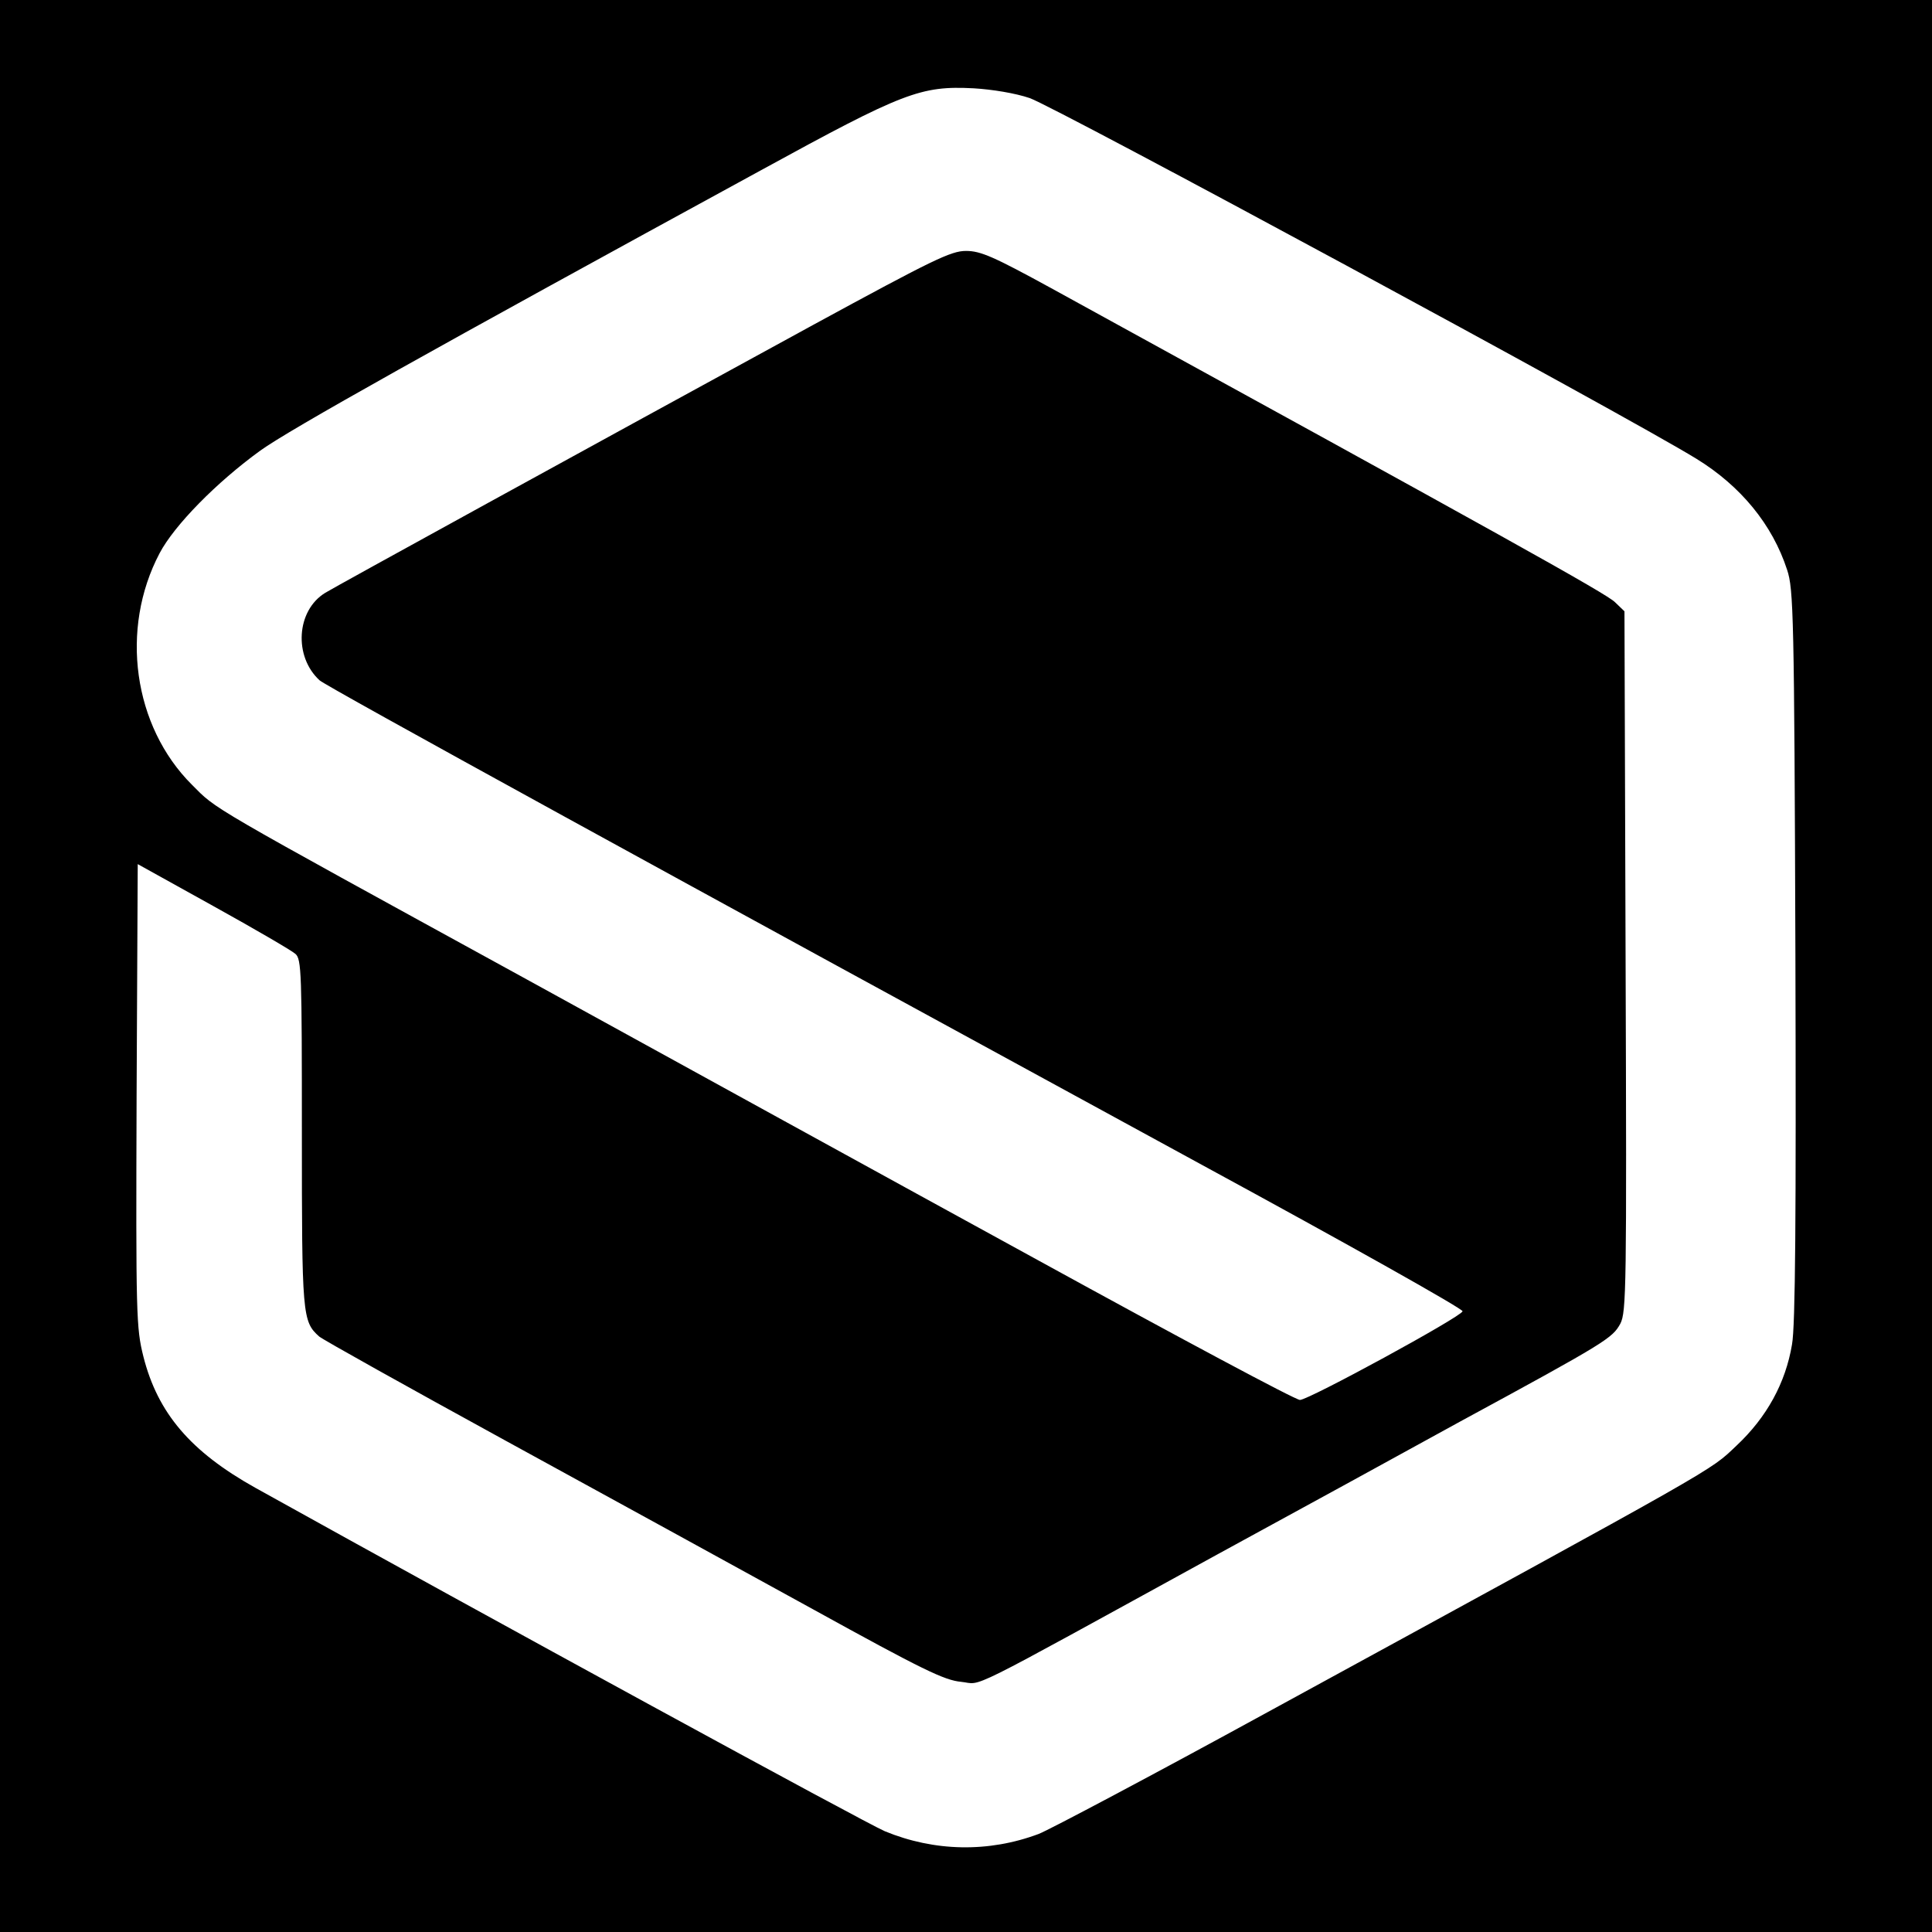 <?xml version="1.0" standalone="no"?>
<!DOCTYPE svg PUBLIC "-//W3C//DTD SVG 20010904//EN"
 "http://www.w3.org/TR/2001/REC-SVG-20010904/DTD/svg10.dtd">
<svg version="1.0" xmlns="http://www.w3.org/2000/svg"
 width="512pt" height="512pt" viewBox="0 0 512 512"
 preserveAspectRatio="xMidYMid meet">
<g transform="translate(0,512) scale(0.1,-0.1)"
fill="#000000" stroke="none">
<path d="M0 2560 l0 -2560 2560 0 2560 0 0 2560 0 2560 -2560 0 -2560 0 0
-2560z m2729 2300 c67 -23 1577 -839 1767 -956 117 -72 201 -174 240 -294 17
-51 19 -118 22 -1020 2 -690 0 -984 -9 -1033 -17 -102 -67 -193 -147 -268 -73
-69 -26 -42 -1242 -706 -305 -167 -579 -312 -607 -323 -133 -50 -277 -47 -408
7 -52 22 -1042 562 -1668 910 -172 96 -259 198 -297 348 -19 76 -20 107 -18
692 l3 613 200 -111 c110 -61 208 -118 218 -127 16 -14 17 -50 17 -474 0 -484
1 -500 46 -540 11 -9 233 -133 494 -276 261 -143 628 -344 815 -447 290 -160
348 -188 392 -192 60 -6 -11 -41 678 337 204 111 494 270 645 353 389 211 403
221 424 259 16 31 17 94 14 960 l-3 928 -25 24 c-21 22 -306 180 -1490 830
-157 86 -191 101 -230 101 -40 0 -87 -23 -405 -196 -597 -326 -1269 -695
-1293 -710 -77 -47 -84 -169 -15 -232 19 -17 927 -515 2340 -1285 381 -207
691 -381 689 -387 -4 -15 -408 -235 -431 -235 -12 0 -322 166 -690 368 -369
202 -980 538 -1360 747 -859 471 -819 448 -886 515 -156 155 -192 413 -86 614
39 74 151 188 267 272 78 56 451 265 1327 743 378 207 423 224 563 217 50 -3
111 -13 149 -26z"/>
</g>
</svg>
